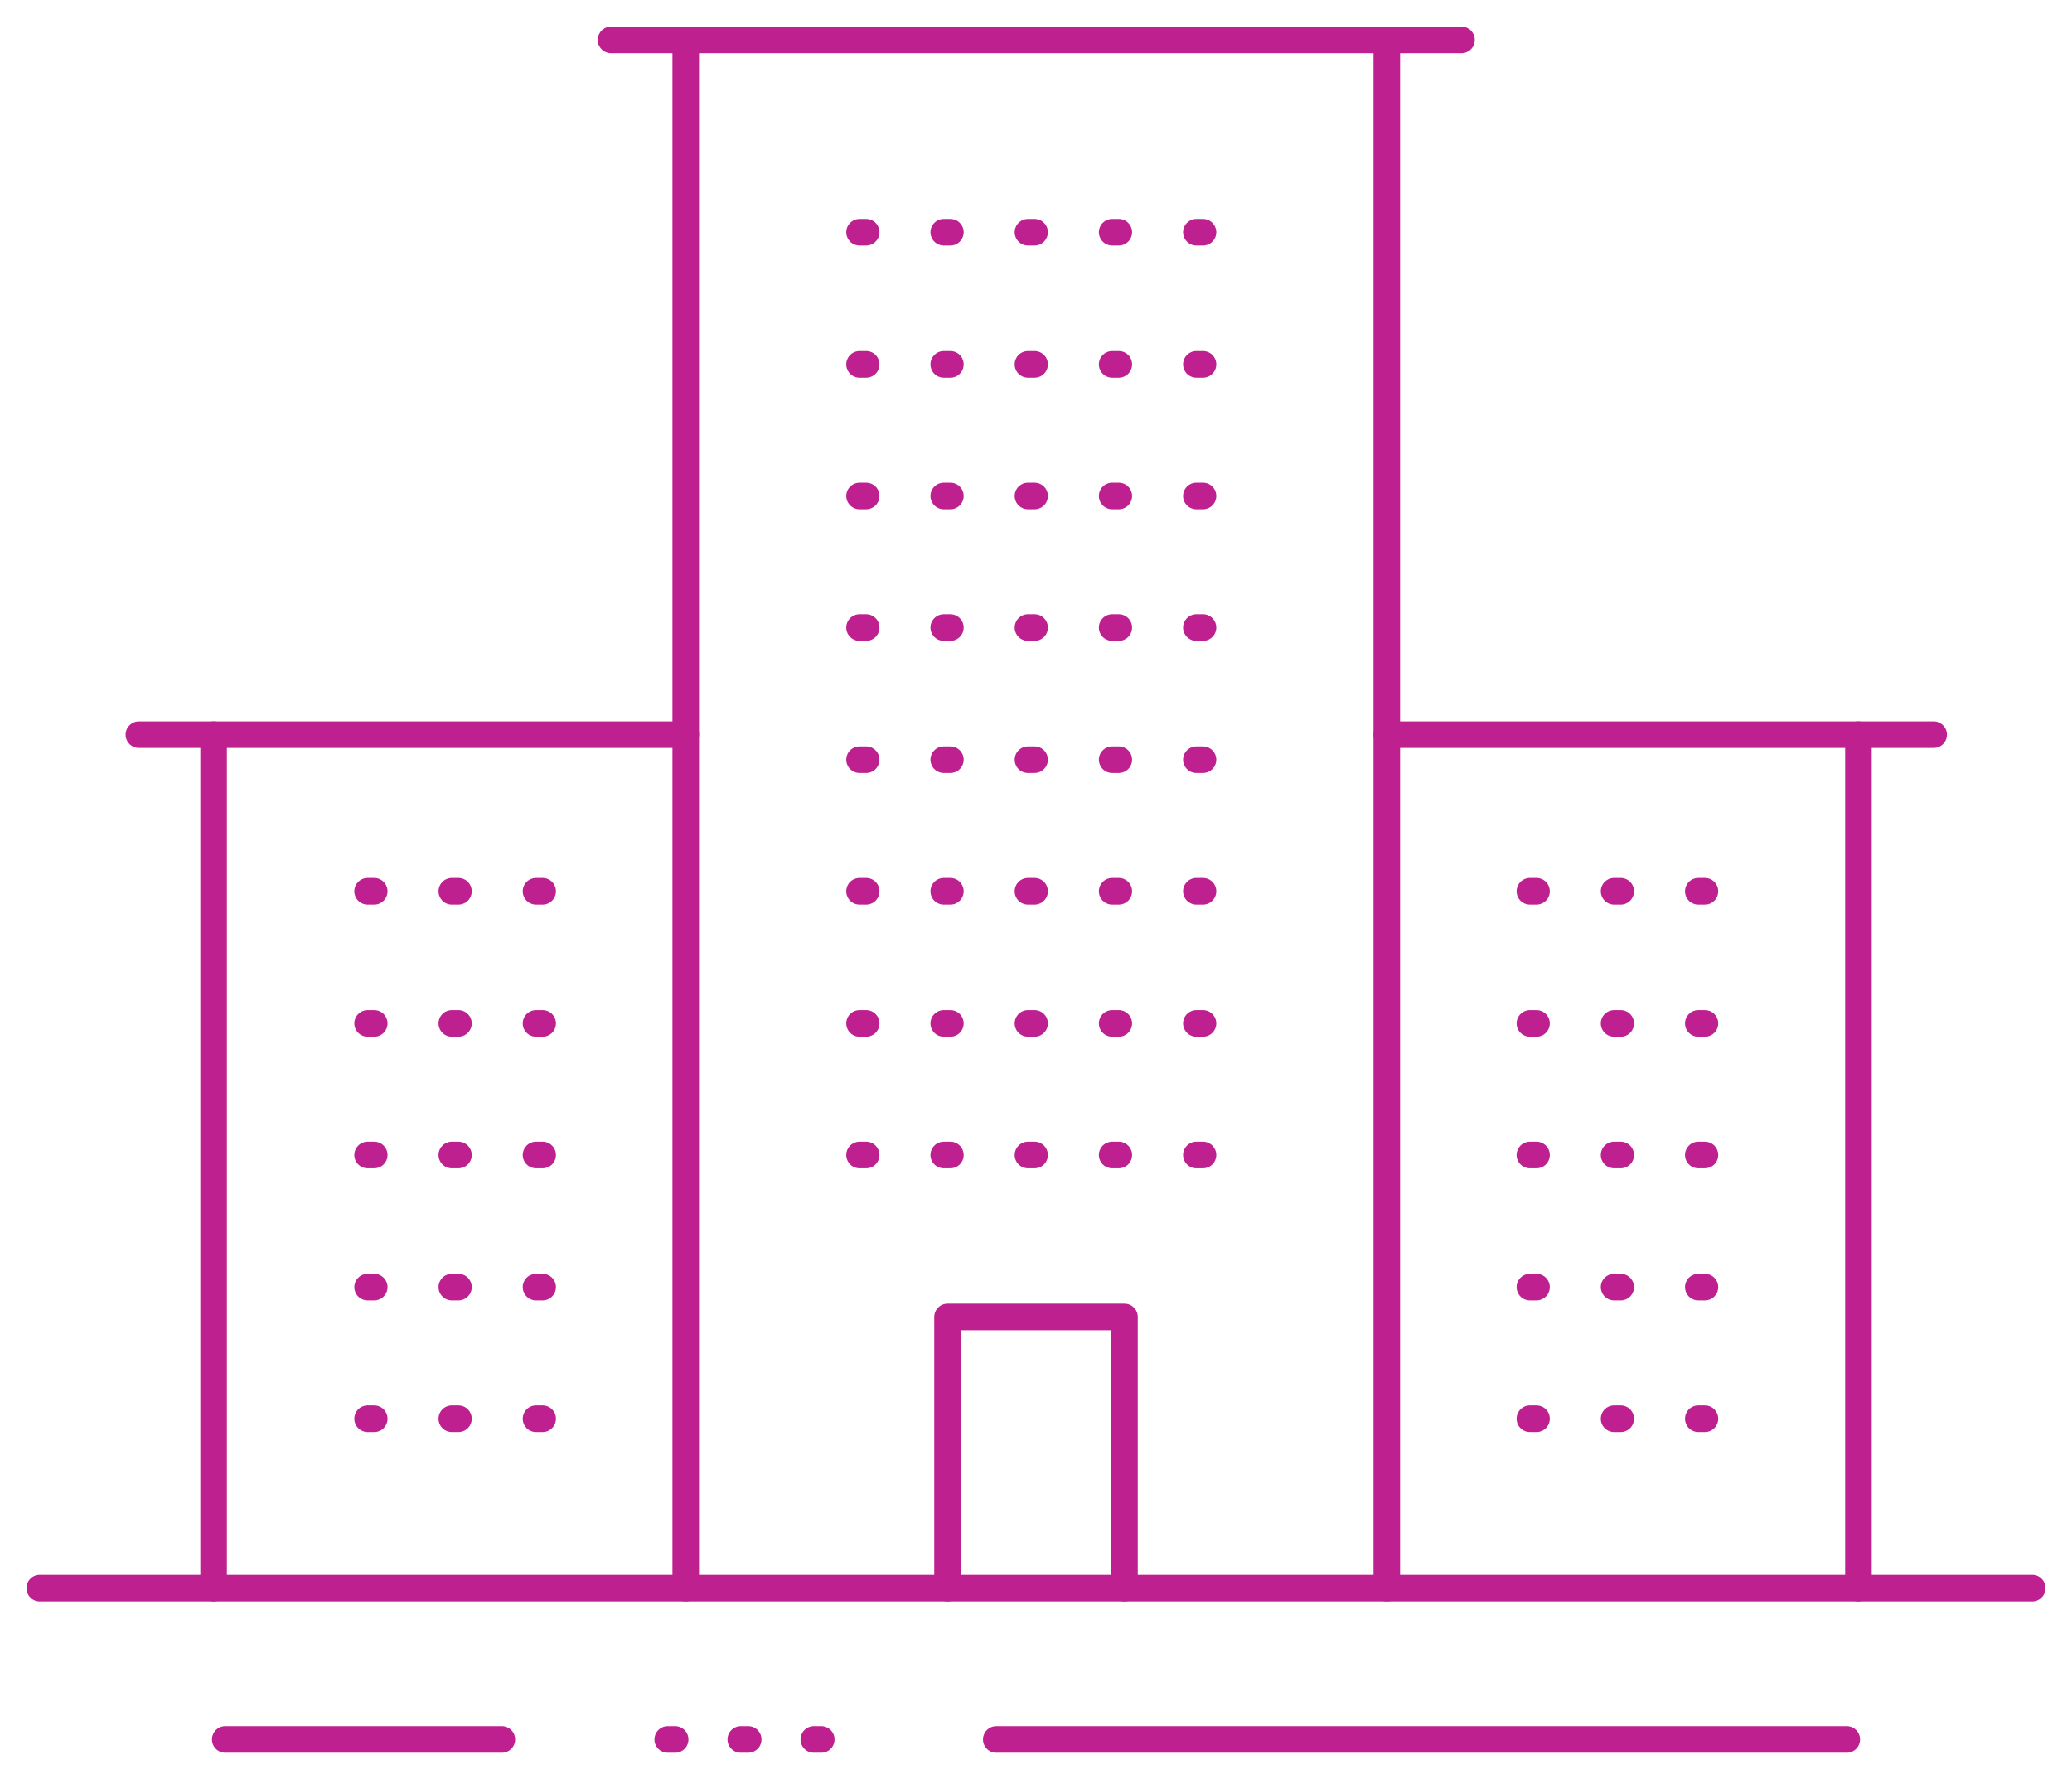 <svg width="78" height="67" viewBox="0 0 78 67" fill="none" xmlns="http://www.w3.org/2000/svg">
<g clip-path="url(#clip0_7940_3350)">
<path d="M52.206 1.503V59.8" stroke="#BE2090" stroke-linecap="round" stroke-linejoin="round"/>
<path d="M25.814 59.8V1.503" stroke="#BE2090" stroke-linecap="round" stroke-linejoin="round"/>
<path d="M32.357 18.675H46.081" stroke="#BE2090" stroke-linecap="round" stroke-linejoin="round" stroke-dasharray="0.25 2.92"/>
<path d="M32.357 23.63H46.081" stroke="#BE2090" stroke-linecap="round" stroke-linejoin="round" stroke-dasharray="0.25 2.92"/>
<path d="M32.357 28.605H46.081" stroke="#BE2090" stroke-linecap="round" stroke-linejoin="round" stroke-dasharray="0.25 2.92"/>
<path d="M32.357 33.56H46.081" stroke="#BE2090" stroke-linecap="round" stroke-linejoin="round" stroke-dasharray="0.25 2.92"/>
<path d="M32.357 38.535H46.081" stroke="#BE2090" stroke-linecap="round" stroke-linejoin="round" stroke-dasharray="0.25 2.92"/>
<path d="M32.357 43.49H46.081" stroke="#BE2090" stroke-linecap="round" stroke-linejoin="round" stroke-dasharray="0.25 2.92"/>
<path d="M42.331 59.8V49.589H35.669V59.8" stroke="#BE2090" stroke-linecap="round" stroke-linejoin="round"/>
<path d="M8.041 27.662V59.8" stroke="#BE2090" stroke-linecap="round" stroke-linejoin="round"/>
<path d="M20.428 33.56H13.427" stroke="#BE2090" stroke-linecap="round" stroke-linejoin="round" stroke-dasharray="0.25 2.92"/>
<path d="M20.428 38.535H13.427" stroke="#BE2090" stroke-linecap="round" stroke-linejoin="round" stroke-dasharray="0.25 2.92"/>
<path d="M20.428 43.49H13.427" stroke="#BE2090" stroke-linecap="round" stroke-linejoin="round" stroke-dasharray="0.25 2.92"/>
<path d="M20.428 48.465H13.427" stroke="#BE2090" stroke-linecap="round" stroke-linejoin="round" stroke-dasharray="0.25 2.92"/>
<path d="M20.428 53.42H13.427" stroke="#BE2090" stroke-linecap="round" stroke-linejoin="round" stroke-dasharray="0.25 2.92"/>
<path d="M1.497 59.8H76.502" stroke="#BE2090" stroke-linecap="round" stroke-linejoin="round"/>
<path d="M37.504 65.497H69.521" stroke="#BE2090" stroke-linecap="round" stroke-linejoin="round"/>
<path d="M8.479 65.497H18.892" stroke="#BE2090" stroke-linecap="round" stroke-linejoin="round"/>
<path d="M25.136 65.497H30.003H32.297" stroke="#BE2090" stroke-linecap="round" stroke-linejoin="round" stroke-dasharray="0.28 2.47"/>
<path d="M32.357 8.745H46.081" stroke="#BE2090" stroke-linecap="round" stroke-linejoin="round" stroke-dasharray="0.25 2.92"/>
<path d="M32.357 13.72H46.081" stroke="#BE2090" stroke-linecap="round" stroke-linejoin="round" stroke-dasharray="0.25 2.92"/>
<path d="M69.96 27.662V59.8" stroke="#BE2090" stroke-linecap="round" stroke-linejoin="round"/>
<path d="M57.592 33.56H64.594" stroke="#BE2090" stroke-linecap="round" stroke-linejoin="round" stroke-dasharray="0.25 2.92"/>
<path d="M57.592 38.535H64.594" stroke="#BE2090" stroke-linecap="round" stroke-linejoin="round" stroke-dasharray="0.25 2.92"/>
<path d="M57.592 43.49H64.594" stroke="#BE2090" stroke-linecap="round" stroke-linejoin="round" stroke-dasharray="0.25 2.92"/>
<path d="M57.592 48.465H64.594" stroke="#BE2090" stroke-linecap="round" stroke-linejoin="round" stroke-dasharray="0.25 2.92"/>
<path d="M57.592 53.42H64.594" stroke="#BE2090" stroke-linecap="round" stroke-linejoin="round" stroke-dasharray="0.25 2.92"/>
<path d="M52.206 27.662H72.792" stroke="#BE2090" stroke-linecap="round" stroke-linejoin="round"/>
<path d="M25.814 27.662H5.228" stroke="#BE2090" stroke-linecap="round" stroke-linejoin="round"/>
<path d="M23.002 1.503H39H55.018" stroke="#BE2090" stroke-linecap="round" stroke-linejoin="round"/>
</g>
<defs>
<clipPath id="clip0_7940_3350">
<rect width="77" height="66" fill="white" transform="translate(0.5 0.5)"/>
</clipPath>
</defs>
</svg>
